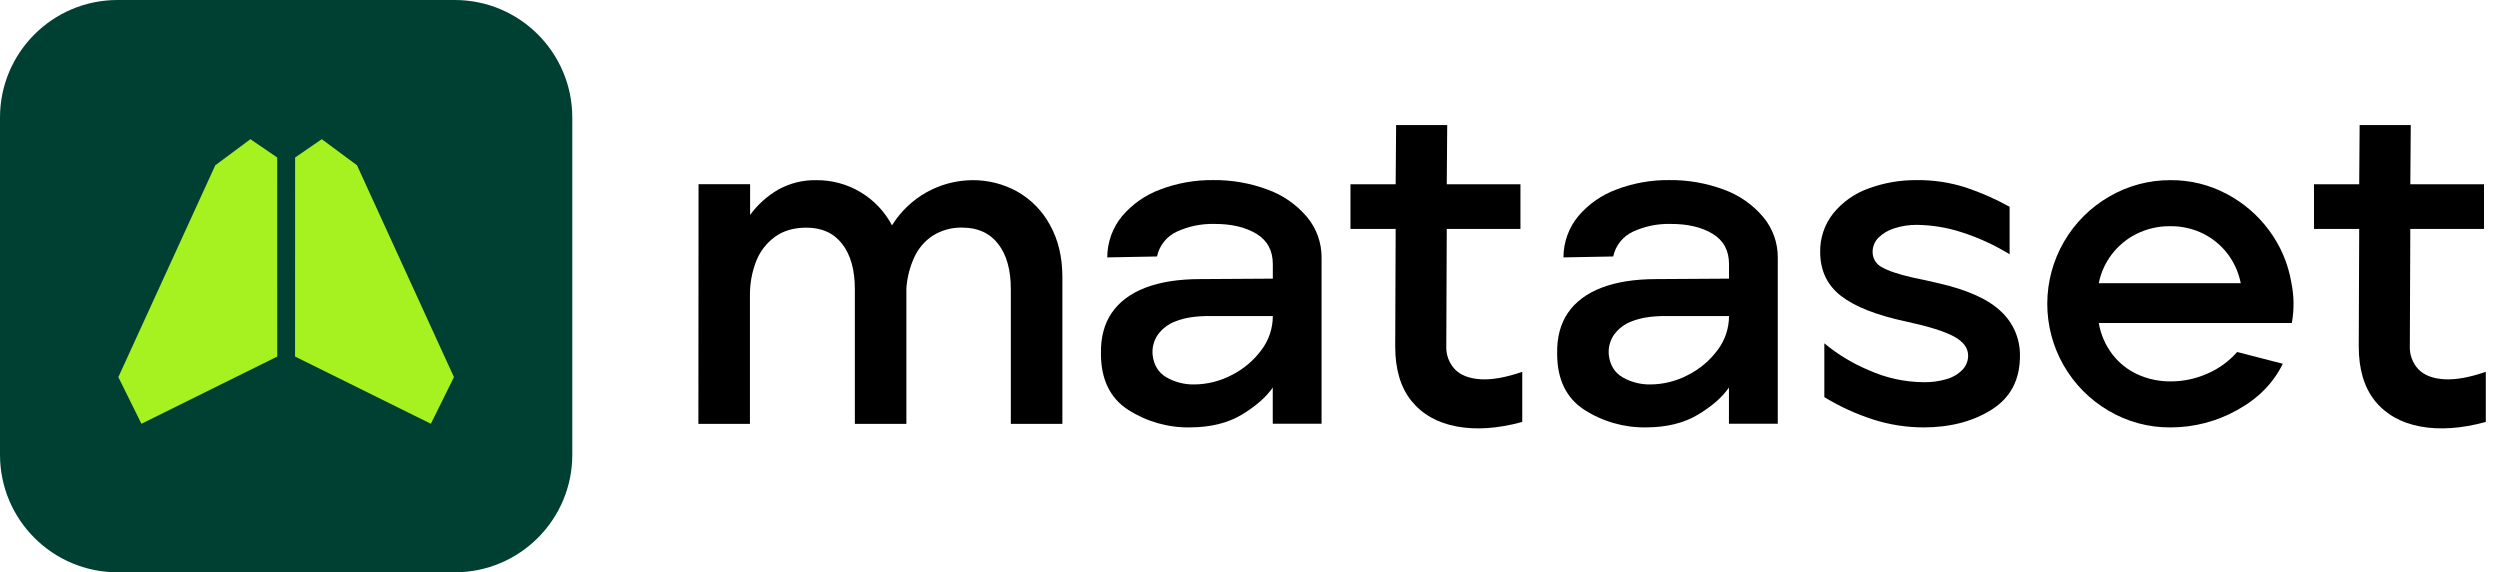 <svg width="166" height="38" viewBox="0 0 166 38" fill="none" xmlns="http://www.w3.org/2000/svg">
<g clip-path="url(#clip0_151_20235)">
<path d="M30.196 0H7.804C3.494 0 0 3.494 0 7.804V30.196C0 34.506 3.494 38 7.804 38H30.196C34.506 38 38 34.506 38 30.196V7.804C38 3.494 34.506 0 30.196 0Z" fill="#004033"/>
<path d="M18.406 10.458L16.628 9.242L14.295 10.975L7.858 25.04L9.391 28.138L18.408 23.675L18.406 10.458Z" fill="#A5F220"/>
<path d="M19.595 10.458L21.365 9.242L23.705 10.975L30.142 25.04L28.61 28.138L19.592 23.675L19.595 10.458Z" fill="#A5F220"/>
<path d="M46.384 12.229H49.807V14.27C50.308 13.586 50.946 13.013 51.68 12.588C52.455 12.158 53.33 11.943 54.216 11.963C55.247 11.956 56.259 12.232 57.144 12.761C58.028 13.29 58.749 14.053 59.229 14.965C59.793 14.052 60.578 13.298 61.513 12.773C62.448 12.248 63.501 11.969 64.573 11.963C65.607 11.956 66.625 12.214 67.531 12.712C68.455 13.231 69.213 14.002 69.716 14.935C70.266 15.915 70.541 17.066 70.542 18.387V28.144H67.119V19.197C67.119 17.918 66.839 16.917 66.278 16.196C65.717 15.475 64.927 15.114 63.907 15.114C63.208 15.092 62.518 15.28 61.926 15.655C61.386 16.013 60.959 16.518 60.695 17.111C60.406 17.752 60.233 18.439 60.184 19.14V28.145H56.762V19.199C56.762 17.919 56.482 16.919 55.922 16.198C55.362 15.476 54.572 15.116 53.55 15.116C52.708 15.116 52.008 15.321 51.449 15.731C50.884 16.145 50.45 16.714 50.2 17.368C49.924 18.086 49.787 18.85 49.796 19.619V28.145H46.373L46.384 12.229Z" fill="black"/>
<path d="M79.017 28.379C77.56 28.403 76.13 27.995 74.904 27.208C73.704 26.428 73.104 25.187 73.103 23.486C73.082 22.404 73.323 21.499 73.824 20.768C74.326 20.038 75.071 19.482 76.061 19.101C77.05 18.723 78.256 18.533 79.677 18.532L84.515 18.502V17.541C84.515 16.641 84.155 15.97 83.435 15.529C82.715 15.088 81.785 14.867 80.643 14.869C79.783 14.846 78.929 15.021 78.146 15.379C77.812 15.532 77.519 15.761 77.29 16.048C77.06 16.335 76.901 16.671 76.826 17.03L73.523 17.091C73.522 16.088 73.873 15.116 74.514 14.344C75.197 13.543 76.076 12.932 77.066 12.573C78.178 12.153 79.359 11.945 80.548 11.958C81.777 11.943 82.998 12.155 84.15 12.582C85.17 12.947 86.076 13.573 86.777 14.399C87.416 15.159 87.762 16.123 87.752 17.116V28.134H84.511V25.732C84.071 26.372 83.385 26.973 82.455 27.533C81.525 28.092 80.379 28.374 79.017 28.379ZM79.287 25.527C80.157 25.523 81.014 25.309 81.784 24.903C82.56 24.514 83.234 23.949 83.751 23.251C84.248 22.601 84.516 21.804 84.515 20.985H80.283C79.382 20.985 78.646 21.1 78.076 21.33C77.576 21.507 77.145 21.838 76.846 22.276C76.6 22.659 76.49 23.114 76.534 23.567C76.613 24.247 76.918 24.742 77.448 25.053C78.007 25.373 78.642 25.537 79.287 25.527Z" fill="black"/>
<path d="M101.078 28.018C99.456 28.459 98.005 28.558 96.725 28.318C95.445 28.078 94.445 27.513 93.722 26.623C93.002 25.731 92.642 24.525 92.642 23.005L92.672 15.201H89.671V12.236H92.672L92.702 8.303H96.095L96.065 12.236H100.958V15.201H96.065L96.034 22.977C96.021 23.26 96.065 23.542 96.163 23.807C96.261 24.073 96.412 24.316 96.605 24.522C96.984 24.912 97.551 25.134 98.302 25.182C99.052 25.231 99.976 25.069 101.078 24.688V28.018Z" fill="black"/>
<path d="M109.308 28.379C107.852 28.403 106.421 27.996 105.196 27.208C103.996 26.428 103.396 25.187 103.395 23.485C103.374 22.404 103.614 21.499 104.114 20.768C104.615 20.038 105.36 19.482 106.351 19.101C107.342 18.723 108.548 18.533 109.968 18.532L114.807 18.502V17.541C114.807 16.64 114.447 15.97 113.727 15.529C113.007 15.088 112.076 14.867 110.935 14.869C110.074 14.846 109.22 15.021 108.437 15.379C108.104 15.532 107.81 15.761 107.581 16.048C107.352 16.335 107.193 16.671 107.117 17.03L103.814 17.091C103.813 16.088 104.164 15.116 104.805 14.344C105.489 13.543 106.368 12.932 107.357 12.573C108.47 12.153 109.651 11.944 110.839 11.958C112.068 11.943 113.289 12.155 114.442 12.582C115.461 12.947 116.367 13.574 117.068 14.399C117.708 15.159 118.054 16.123 118.044 17.116V28.134H114.802V25.732C114.362 26.372 113.676 26.973 112.745 27.533C111.814 28.092 110.668 28.374 109.308 28.379ZM109.578 25.527C110.449 25.523 111.306 25.309 112.076 24.903C112.851 24.513 113.525 23.948 114.042 23.251C114.538 22.6 114.807 21.804 114.807 20.985H110.574C109.673 20.985 108.937 21.1 108.367 21.33C107.867 21.507 107.436 21.838 107.137 22.276C106.891 22.659 106.781 23.114 106.825 23.567C106.905 24.247 107.21 24.742 107.74 25.053C108.299 25.373 108.934 25.537 109.578 25.527Z" fill="black"/>
<path d="M127.741 28.38C126.6 28.38 125.466 28.203 124.379 27.855C123.243 27.489 122.154 26.991 121.136 26.369V22.796C122.027 23.536 123.024 24.138 124.093 24.583C125.241 25.099 126.483 25.37 127.741 25.378C128.259 25.387 128.775 25.316 129.272 25.168C129.665 25.057 130.023 24.844 130.308 24.552C130.552 24.298 130.686 23.959 130.683 23.608C130.683 23.107 130.371 22.687 129.747 22.346C129.122 22.006 128.071 21.676 126.594 21.355C124.631 20.939 123.186 20.374 122.256 19.659C121.327 18.944 120.862 17.969 120.86 16.732C120.843 15.801 121.151 14.894 121.73 14.165C122.345 13.41 123.155 12.839 124.072 12.514C125.1 12.136 126.188 11.948 127.284 11.96C128.389 11.947 129.489 12.115 130.541 12.454C131.544 12.79 132.513 13.217 133.438 13.729V16.882C132.43 16.265 131.352 15.771 130.226 15.412C129.274 15.106 128.283 14.944 127.284 14.931C126.779 14.926 126.277 15.002 125.796 15.156C125.396 15.275 125.031 15.489 124.732 15.78C124.607 15.904 124.508 16.052 124.441 16.214C124.374 16.376 124.34 16.55 124.342 16.726C124.339 16.938 124.396 17.146 124.506 17.327C124.617 17.508 124.776 17.653 124.966 17.747C125.382 17.987 126.073 18.217 127.037 18.437C127.316 18.498 127.602 18.557 127.892 18.618C128.183 18.679 128.487 18.747 128.809 18.827C130.689 19.267 132.045 19.888 132.876 20.689C133.279 21.064 133.598 21.52 133.813 22.027C134.028 22.534 134.134 23.081 134.125 23.631C134.125 25.213 133.504 26.398 132.264 27.188C131.024 27.978 129.516 28.375 127.741 28.38Z" fill="black"/>
<path d="M144.132 28.38C142.68 28.393 141.253 28.009 140.004 27.268C138.763 26.541 137.734 25.501 137.021 24.251C136.307 23.002 135.934 21.587 135.939 20.149C135.943 18.71 136.325 17.298 137.047 16.053C137.768 14.808 138.803 13.774 140.049 13.055C141.288 12.331 142.698 11.954 144.132 11.962C145.418 11.953 146.687 12.263 147.825 12.863C148.95 13.449 149.926 14.286 150.676 15.308C151.434 16.332 151.939 17.52 152.148 18.776C152.328 19.657 152.338 20.564 152.178 21.448H139.359C139.485 22.195 139.789 22.9 140.244 23.504C140.684 24.086 141.262 24.551 141.925 24.856C142.618 25.172 143.371 25.331 144.132 25.324C144.981 25.327 145.82 25.147 146.593 24.798C147.341 24.472 148.008 23.986 148.546 23.373L151.577 24.153C150.953 25.435 149.942 26.461 148.546 27.23C147.197 27.984 145.678 28.38 144.132 28.38ZM148.786 18.803C148.65 18.113 148.363 17.462 147.945 16.897C147.518 16.321 146.963 15.853 146.323 15.53C145.635 15.184 144.873 15.009 144.102 15.02C143.327 15.01 142.56 15.185 141.866 15.53C141.218 15.853 140.652 16.32 140.215 16.897C139.788 17.459 139.495 18.111 139.359 18.803H148.786Z" fill="black"/>
<path d="M165.057 28.018C163.435 28.459 161.984 28.558 160.704 28.318C159.424 28.078 158.423 27.513 157.701 26.623C156.982 25.731 156.622 24.525 156.621 23.005L156.651 15.201H153.649V12.236H156.651L156.68 8.303H160.075L160.045 12.236H164.938V15.201H160.044L160.013 22.977C160 23.26 160.044 23.542 160.142 23.807C160.24 24.073 160.39 24.316 160.584 24.522C160.963 24.912 161.53 25.134 162.28 25.182C163.031 25.231 163.957 25.069 165.057 24.688V28.018Z" fill="black"/>
</g>
<defs>
<clipPath id="clip0_151_20235">
<rect width="165.057" height="38" fill="white"/>
</clipPath>
</defs>
</svg>
